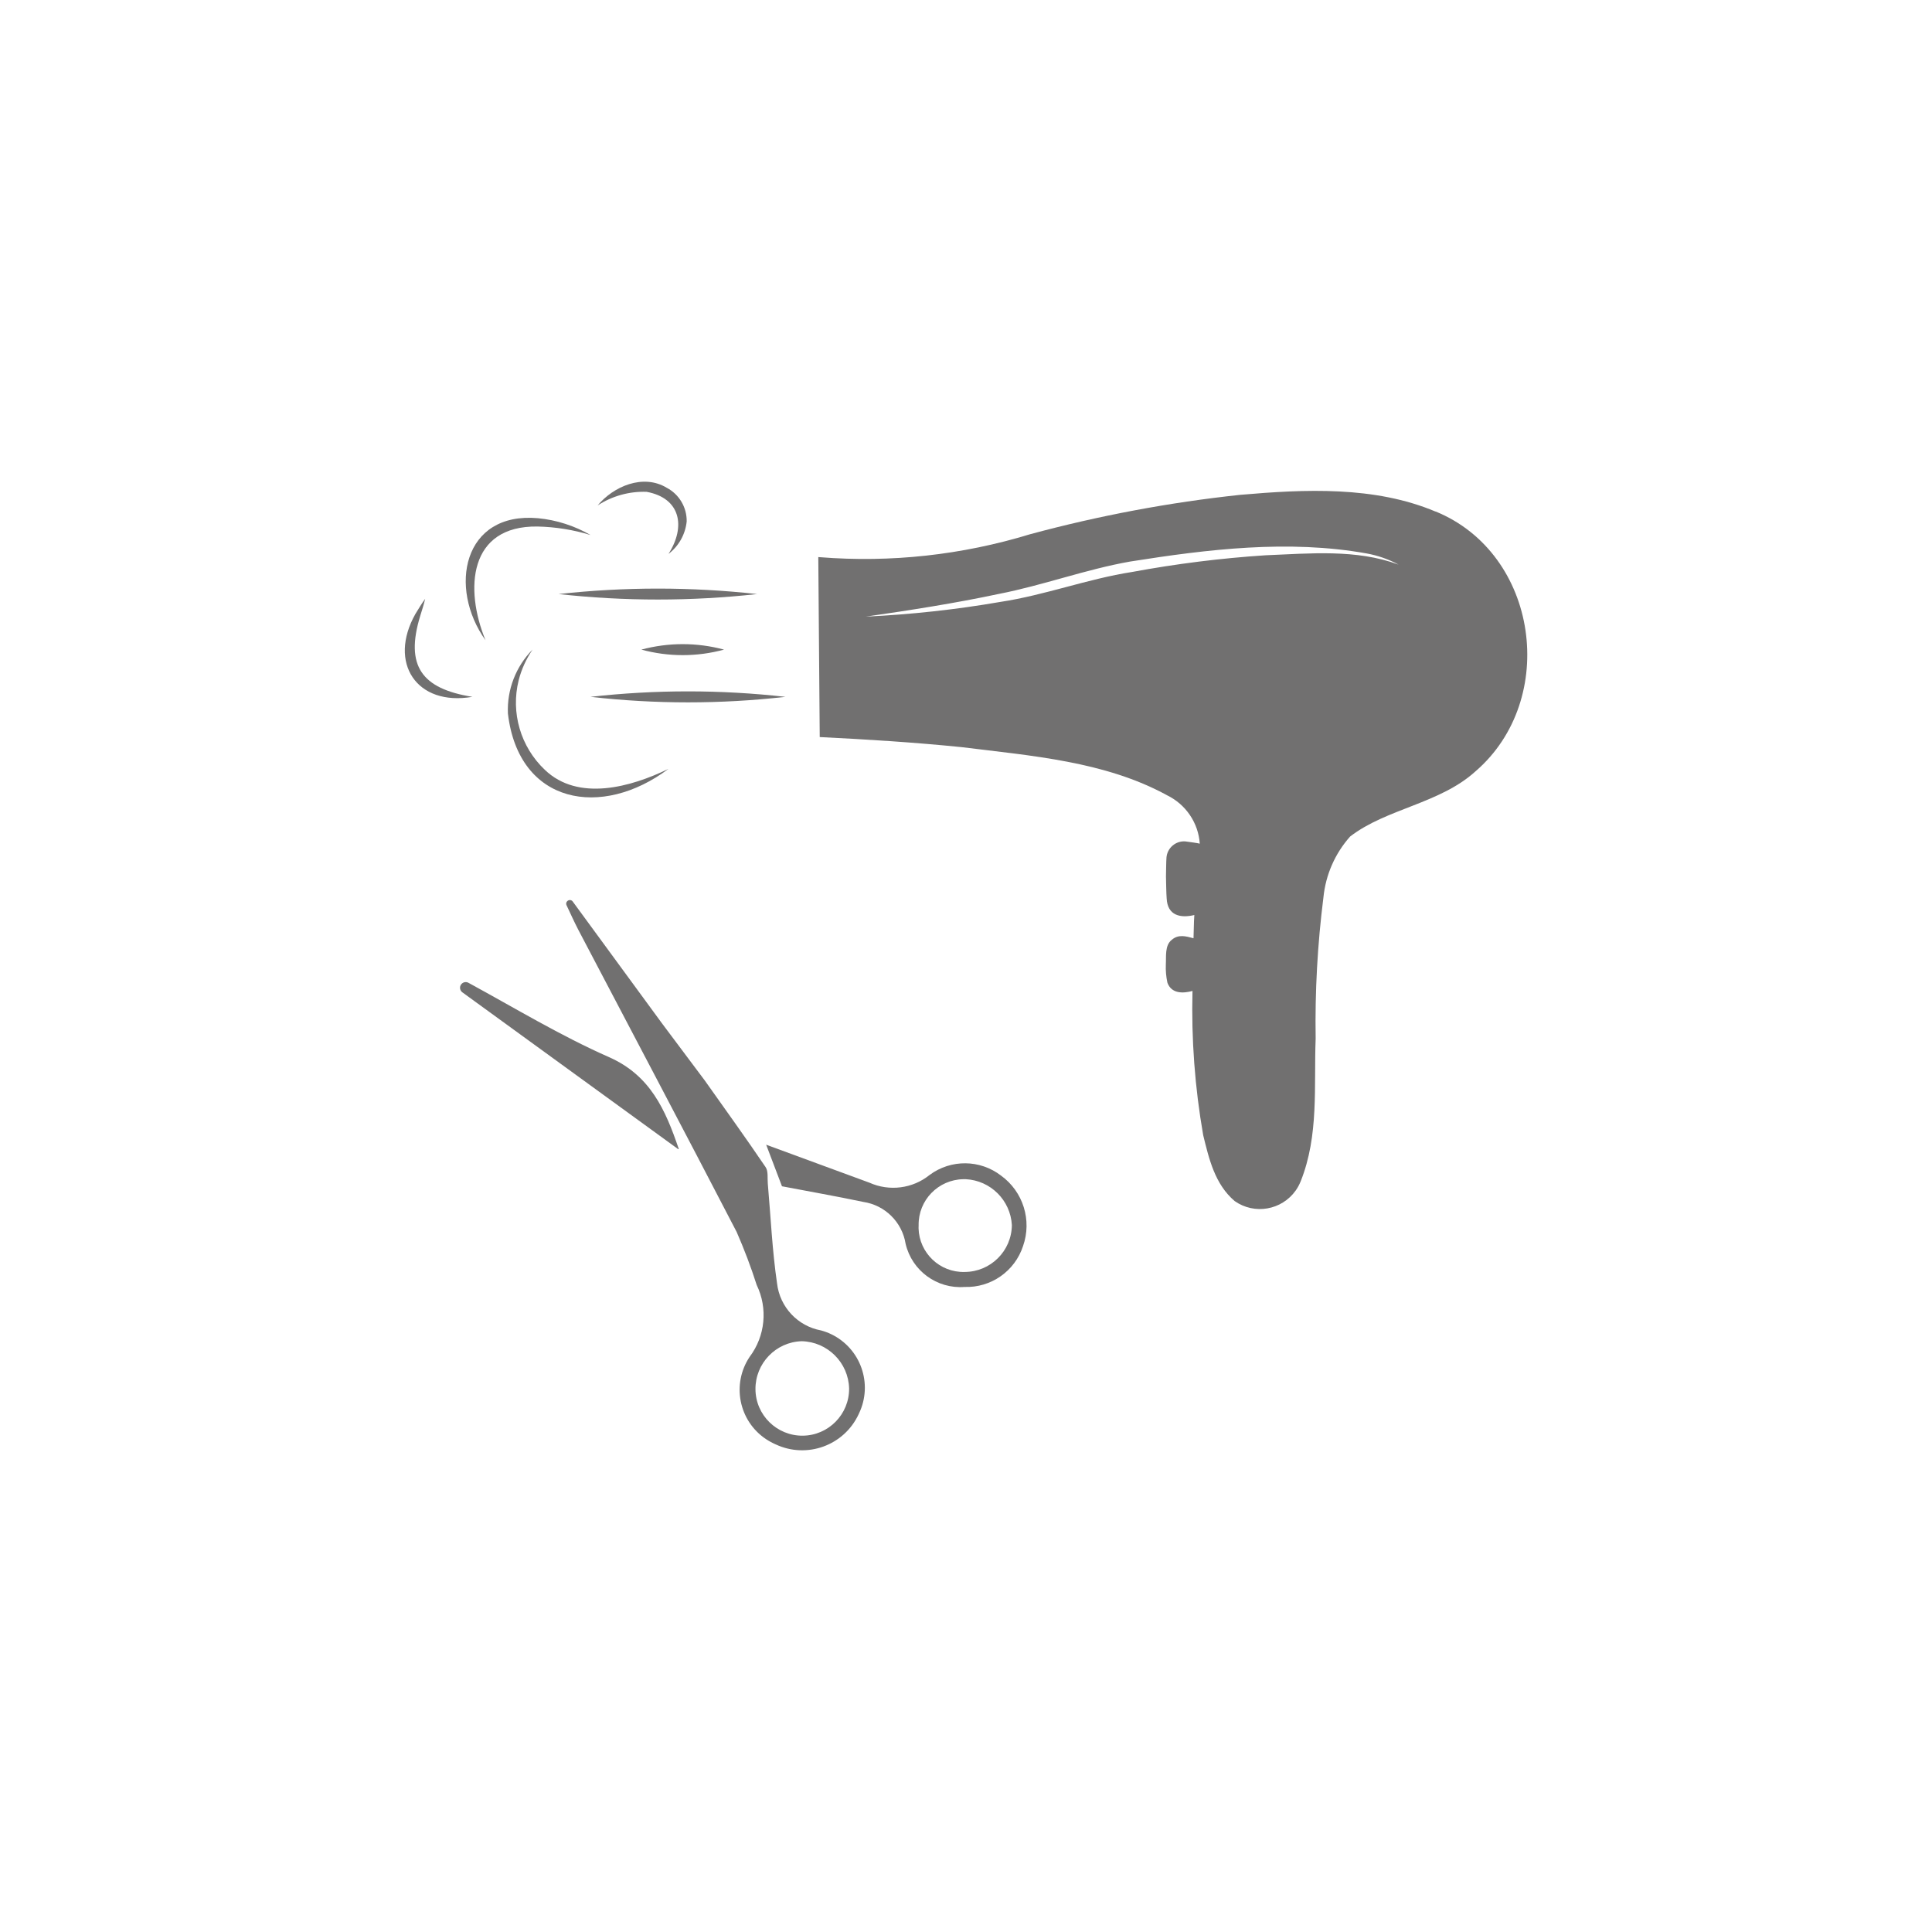 <?xml version="1.0" encoding="utf-8"?>
<!-- Generator: Adobe Illustrator 27.0.1, SVG Export Plug-In . SVG Version: 6.00 Build 0)  -->
<svg version="1.1" xmlns="http://www.w3.org/2000/svg" xmlns:xlink="http://www.w3.org/1999/xlink" x="0px" y="0px"
	 viewBox="0 0 283.46 283.46" style="enable-background:new 0 0 283.46 283.46;" xml:space="preserve">
<style type="text/css">
	.st0{fill:#FFFFFF;}
	.st1{fill:#575756;}
	.st2{fill:#D3E5B8;}
	.st3{fill:#676766;}
	.st4{fill:#FCD7B6;}
	.st5{fill:#F1E8E2;}
	.st6{fill:#E6F1F9;}
	.st7{fill:#FEE876;}
	.st8{fill:#CCB2A4;}
	.st9{fill:none;stroke:#676766;stroke-width:2;stroke-linecap:round;stroke-miterlimit:10;}
	.st10{clip-path:url(#SVGID_00000071526733709351649330000007512863253290887857_);}
	.st11{opacity:0.2;fill:#676766;}
	.st12{opacity:0.2;}
	.st13{fill:#83BC3E;}
	.st14{fill:#DB5956;}
	.st15{clip-path:url(#SVGID_00000093151299381846555350000008223168013103289529_);}
	.st16{clip-path:url(#SVGID_00000149366972285594930790000009958601003579291280_);}
	.st17{fill:#D8E7BF;}
	.st18{clip-path:url(#SVGID_00000063610519050874200290000015112140263237197469_);}
	.st19{fill:#F8F1B7;}
	.st20{clip-path:url(#SVGID_00000060730985466343147590000010283252646210487465_);}
	.st21{clip-path:url(#SVGID_00000111177602654123004710000007400554280099702201_);}
	.st22{fill:none;}
	.st23{fill-rule:evenodd;clip-rule:evenodd;fill:#575756;}
	.st24{fill:#E30613;}
	.st25{fill:none;stroke:#676766;stroke-miterlimit:10;}
	.st26{fill:none;stroke:#676766;stroke-width:2;stroke-miterlimit:10;}
	.st27{fill:#FFFFFF;stroke:#676766;stroke-width:8;stroke-linecap:round;stroke-linejoin:round;stroke-miterlimit:10;}
	.st28{fill:#676766;stroke:#676766;stroke-width:8;stroke-linecap:round;stroke-linejoin:round;stroke-miterlimit:10;}
	.st29{fill:#FFFFFF;stroke:#676766;stroke-width:3;stroke-linecap:round;stroke-linejoin:round;stroke-miterlimit:10;}
	.st30{fill:none;stroke:#676766;stroke-width:3;stroke-linecap:round;stroke-linejoin:round;stroke-miterlimit:10;}
	.st31{clip-path:url(#SVGID_00000029744895758419020980000015090695513783172480_);}
	.st32{clip-path:url(#SVGID_00000061444220700789375960000016926778815065660049_);}
	.st33{fill:none;stroke:#DB5956;}
	.st34{clip-path:url(#SVGID_00000107566990801649286500000001851604660763056575_);}
	.st35{enable-background:new    ;}
	.st36{fill:#DBDBDB;}
	.st37{fill:#EABB89;}
	.st38{clip-path:url(#SVGID_00000085963766573839069350000015338816555129123976_);}
	.st39{clip-path:url(#SVGID_00000060029195639074127120000007135644193370679431_);}
	.st40{fill:#DD6E68;}
	.st41{fill:#D0D174;}
	.st42{clip-path:url(#SVGID_00000029011782618621671420000012152661166227368117_);}
	.st43{clip-path:url(#SVGID_00000015326116567638699910000006552924889687462564_);}
	.st44{clip-path:url(#SVGID_00000104702053974360818010000017729423942929676703_);}
	.st45{clip-path:url(#SVGID_00000134965868400105450170000004050162178221218948_);}
	.st46{clip-path:url(#SVGID_00000029016980912283261480000006617229726901736878_);}
	.st47{clip-path:url(#SVGID_00000146462120228546011420000010207416827148018108_);}
	.st48{clip-path:url(#SVGID_00000033354898542142128600000002837913947525171887_);}
	.st49{clip-path:url(#SVGID_00000052100949161733951860000015254860070405997962_);}
	.st50{clip-path:url(#SVGID_00000049931106095707282230000007748140116465210266_);}
	.st51{clip-path:url(#SVGID_00000057847869848933205880000005294113856336741285_);}
	.st52{clip-path:url(#SVGID_00000121247351143316025280000013417549336012231342_);}
	.st53{clip-path:url(#SVGID_00000016056715863443992810000012226915508703021451_);}
	.st54{clip-path:url(#SVGID_00000124866385868258467840000008326031869736689065_);}
	.st55{clip-path:url(#SVGID_00000139982916268270582920000018103020314432754603_);}
	.st56{fill:#717070;}
	.st57{clip-path:url(#SVGID_00000033357182231579635700000009213388843774224520_);}
	.st58{clip-path:url(#SVGID_00000021121451641148914990000003496811284123137980_);}
	.st59{clip-path:url(#SVGID_00000130621495150047380130000009746983222945109399_);}
	.st60{clip-path:url(#SVGID_00000026864021753381654240000000328547085368726688_);}
	.st61{clip-path:url(#SVGID_00000103956110941948830460000018349641075641611455_);}
	.st62{fill:#757474;}
	.st63{clip-path:url(#SVGID_00000018211369378874251360000000115441709849091479_);}
	.st64{clip-path:url(#SVGID_00000008120841988998156460000016394142247845348284_);}
	.st65{clip-path:url(#SVGID_00000116227668118233869850000015772809340578339257_);}
	.st66{clip-path:url(#SVGID_00000031889202410733948380000017461843122207130021_);}
	.st67{clip-path:url(#SVGID_00000040540737598399568790000005072932840113245630_);}
	.st68{clip-path:url(#SVGID_00000145779259801571916610000016480548399526835642_);}
	.st69{clip-path:url(#SVGID_00000165929045188718495530000016921099557784940420_);}
	.st70{clip-path:url(#SVGID_00000003810299807756266900000001763555016953534382_);}
	.st71{fill:#FFFFFF;stroke:#717070;stroke-width:0.5;}
	.st72{fill:#717070;stroke:#717070;stroke-width:0.5;}
	.st73{fill:#676766;stroke:#AF144E;stroke-miterlimit:10;}
	.st74{clip-path:url(#SVGID_00000064312110818739504110000018221641134565766054_);}
	.st75{clip-path:url(#SVGID_00000062181010347478454620000004602601541298540194_);}
	.st76{clip-path:url(#SVGID_00000065037736079892482660000006754365877704730253_);}
	.st77{clip-path:url(#SVGID_00000175319070614094560870000001754342824523992209_);}
	.st78{clip-path:url(#SVGID_00000057854823079827499080000001478432807096658612_);}
	.st79{clip-path:url(#SVGID_00000099661116032352350380000001036764191900318637_);}
	.st80{clip-path:url(#SVGID_00000170984258042508791590000010774931287946699678_);}
	.st81{clip-path:url(#SVGID_00000096755406157872317120000009013608255885250199_);}
	.st82{clip-path:url(#SVGID_00000003106670265235785870000001705660594475878553_);}
	.st83{clip-path:url(#SVGID_00000029013318438858866550000014264905808988041860_);}
	.st84{fill:#A8AE8E;}
	.st85{fill:#464545;}
	.st86{clip-path:url(#SVGID_00000056401198992899894270000001921743389555600798_);}
	.st87{fill:#7EAF2A;}
	.st88{clip-path:url(#SVGID_00000163761203526240091940000003391270649141353608_);}
	.st89{clip-path:url(#SVGID_00000066504113364355791260000001020384102742252465_);}
	.st90{clip-path:url(#SVGID_00000138568272259704985010000013175980154931881601_);}
	.st91{clip-path:url(#SVGID_00000072964095852898573360000017231092337151432120_);}
	.st92{clip-path:url(#SVGID_00000150066456495201773000000011021978402513565868_);}
	.st93{clip-path:url(#SVGID_00000097459151896630876490000015326396614601185949_);}
	.st94{fill:#676766;stroke:#676766;stroke-width:0.5;stroke-miterlimit:10;}
	.st95{fill:#676766;stroke:#676766;stroke-miterlimit:10;}
	.st96{fill:#FFFFFF;stroke:#676766;stroke-miterlimit:10;}
	.st97{fill:#FFFFFF;stroke:#676766;stroke-width:3;stroke-linejoin:round;stroke-miterlimit:10;}
	.st98{display:none;}
</style>
<g id="Ebene_1">
	<g>
		<g id="Gruppe_942_00000135666047219947472330000005556143658333746307_" transform="translate(0 0)">
			<path id="Pfad_897_00000070796885485508757430000009711679649122848389_" class="st56" d="M81.96,87.16
				c9.68,1.07,19.44,1.07,29.12,0C101.41,86.09,91.64,86.09,81.96,87.16"/>
			<path id="Pfad_898_00000098930088542531506000000010053890096712198035_" class="st56" d="M106.23,95.31
				c-3.97-1.07-8.16-1.07-12.13,0C98.07,96.39,102.26,96.39,106.23,95.31"/>
			<path id="Pfad_899_00000178920345786166518390000008986634936579876742_" class="st56" d="M86.64,102.24
				c9.5,1.08,19.1,1.08,28.6,0C105.74,101.17,96.15,101.17,86.64,102.24"/>
			<path id="Pfad_900_00000013906658632470385800000002941831430317770884_" class="st56" d="M79.94,112.95
				c-3.56-3.37-5.03-8.39-3.84-13.15c0.41-1.61,1.11-3.13,2.04-4.5c-2.46,2.49-3.77,5.89-3.62,9.38
				c1.57,13.4,13.81,15.46,23.55,8.13C92.59,115.48,84.84,117.65,79.94,112.95"/>
			<path id="Pfad_901_00000137814103513616847020000013820993417371892389_" class="st56" d="M61.65,90.38
				c0.26-0.82,0.52-1.65,0.73-2.52c-0.52,0.71-0.98,1.47-1.44,2.23c-4.02,7.13,0.16,13.56,8.37,12.15
				C61.86,101.05,59.42,97.69,61.65,90.38"/>
			<path id="Pfad_902_00000036965643817342536480000017164253590603300248_" class="st56" d="M78.87,77.25
				c2.64,0.06,5.26,0.48,7.78,1.25c-2.37-1.36-5-2.21-7.72-2.47c-11.04-0.98-13.18,10.24-7.7,17.9
				C68.14,86.41,68.76,77.1,78.87,77.25"/>
			<path id="Pfad_903_00000072961920035148453650000012314651507868400822_" class="st56" d="M94.87,72.16
				c4.99,0.92,5.78,5.1,3.21,9.11c1.51-1.15,2.48-2.88,2.67-4.77c0.03-2.06-1.1-3.97-2.92-4.93c-3.47-2.1-7.82-0.21-10.15,2.59
				C89.81,72.77,92.33,72.07,94.87,72.16"/>
			<path id="Pfad_904_00000127749294215183864910000017408068583963594915_" class="st56" d="M210.63,75.06
				c-8.97-3.78-19.19-3.28-28.65-2.46c-10.42,1.11-20.73,3.05-30.84,5.78c-9.98,3.05-20.44,4.2-30.84,3.37l-0.24-0.02v0.24
				l0.21,26.17c6.94,0.34,13.91,0.78,20.83,1.48c10.18,1.27,21.02,2.07,30.13,7.06c2.75,1.34,4.59,4.04,4.8,7.1
				c-0.38-0.1-1.2-0.2-2.11-0.33c-1.43-0.11-2.68,0.97-2.78,2.4c0,0.02,0,0.03,0,0.05c-0.04,0.37-0.06,2.28-0.07,2.69
				c0.02,0.7,0.04,2.53,0.1,3.2c0.11,2.57,2.06,2.94,4.06,2.46c-0.02,0.31-0.04,0.61-0.05,0.92c-0.02,0.83-0.04,1.66-0.07,2.49
				c-1.08-0.29-2.21-0.63-3.19,0.23c-1.05,0.81-0.8,2.48-0.87,3.6c-0.04,0.9,0.04,1.81,0.23,2.69c0.6,1.63,2.28,1.59,3.68,1.21
				c-0.18,7.09,0.35,14.17,1.57,21.16c0.85,3.47,1.71,7.2,4.62,9.67c2.9,2.04,6.91,1.34,8.96-1.56c0.29-0.41,0.53-0.86,0.72-1.33
				c2.7-6.75,1.93-13.92,2.2-20.95c-0.11-6.92,0.27-13.84,1.14-20.71c0.33-3.32,1.7-6.45,3.92-8.94c5.31-4.1,13.16-4.81,18.39-9.56
				c12.24-10.55,9.27-31.95-5.86-38.13 M185.67,81.47c-6.57,0.43-13.1,1.25-19.58,2.45c-6.54,1.02-12.78,3.4-19.31,4.39
				c-6.53,1.13-13.13,1.85-19.75,2.16c6.53-0.94,13.07-1.96,19.52-3.33c6.51-1.27,12.74-3.6,19.26-4.75
				c11.42-1.81,23.23-3.24,34.7-1.19c1.64,0.3,3.22,0.85,4.69,1.64C198.99,80.53,192.16,81.21,185.67,81.47"/>
		</g>
		<g id="Gruppe_944_00000178173637099641909680000015269005727179451783_" transform="translate(0 0)">
			<path id="Pfad_905_00000143581526881615375600000000667702764759731107_" class="st56" d="M97.1,150.11l-13.07-17.84
				c-0.16-0.22-0.46-0.28-0.69-0.14l0,0c-0.24,0.14-0.34,0.43-0.22,0.68c0.57,1.21,1.12,2.43,1.73,3.61
				c7.75,14.77,15.55,29.52,23.23,44.33c1.11,2.54,2.1,5.14,2.94,7.78c1.66,3.43,1.26,7.5-1.03,10.54
				c-2.67,3.99-1.61,9.4,2.39,12.07c0.45,0.3,0.93,0.56,1.43,0.78c4.58,2.14,10.02,0.17,12.16-4.41c0.02-0.04,0.04-0.09,0.06-0.13
				c2.08-4.34,0.26-9.54-4.08-11.63c-0.48-0.23-0.97-0.41-1.48-0.55c-3.43-0.63-6.05-3.42-6.46-6.89
				c-0.71-4.85-0.93-9.78-1.36-14.67c-0.07-0.81,0.09-1.8-0.32-2.4c-2.9-4.28-5.92-8.47-8.91-12.69L97.1,150.11z M117.63,196.78
				c3.79,0.09,6.85,3.14,6.95,6.93c0.03,3.79-3.02,6.9-6.81,6.93c-3.79,0.03-6.9-3.02-6.93-6.81l0,0
				C110.81,200.03,113.83,196.89,117.63,196.78"/>
			<path id="Pfad_906_00000087380809651146289560000011472852838997988761_" class="st56" d="M112.41,167.95l2.32,6.1
				c3.91,0.75,7.93,1.45,11.91,2.29c3.2,0.47,5.72,2.96,6.23,6.15c0.93,3.95,4.6,6.64,8.65,6.33c3.88,0.13,7.37-2.31,8.58-6
				c1.33-3.78,0.02-7.98-3.22-10.33c-3.08-2.38-7.36-2.42-10.48-0.11c-2.5,2.02-5.92,2.45-8.84,1.14
				C122.5,171.67,117.44,169.8,112.41,167.95 M134.78,179.77c-0.06-3.68,2.88-6.7,6.56-6.76c0.12,0,0.24,0,0.36,0
				c3.65,0.19,6.56,3.1,6.76,6.74c-0.04,3.8-3.13,6.86-6.93,6.87c-3.63,0.1-6.66-2.77-6.76-6.41
				C134.78,180.07,134.78,179.92,134.78,179.77"/>
			<path id="Pfad_907_00000083811382782510020670000007585965361491877540_" class="st56" d="M67.83,145.59l31.67,23.01
				c0.02,0.02,0.05,0.01,0.07-0.01c0.01-0.01,0.01-0.03,0.01-0.04c-1.96-5.77-4.2-10.79-10.23-13.45
				c-7.1-3.13-13.79-7.19-20.63-10.91c-0.41-0.22-0.91-0.06-1.13,0.35C67.4,144.89,67.5,145.34,67.83,145.59"/>
		</g>
	</g>
</g>
<g id="Text" class="st98">
</g>
</svg>
